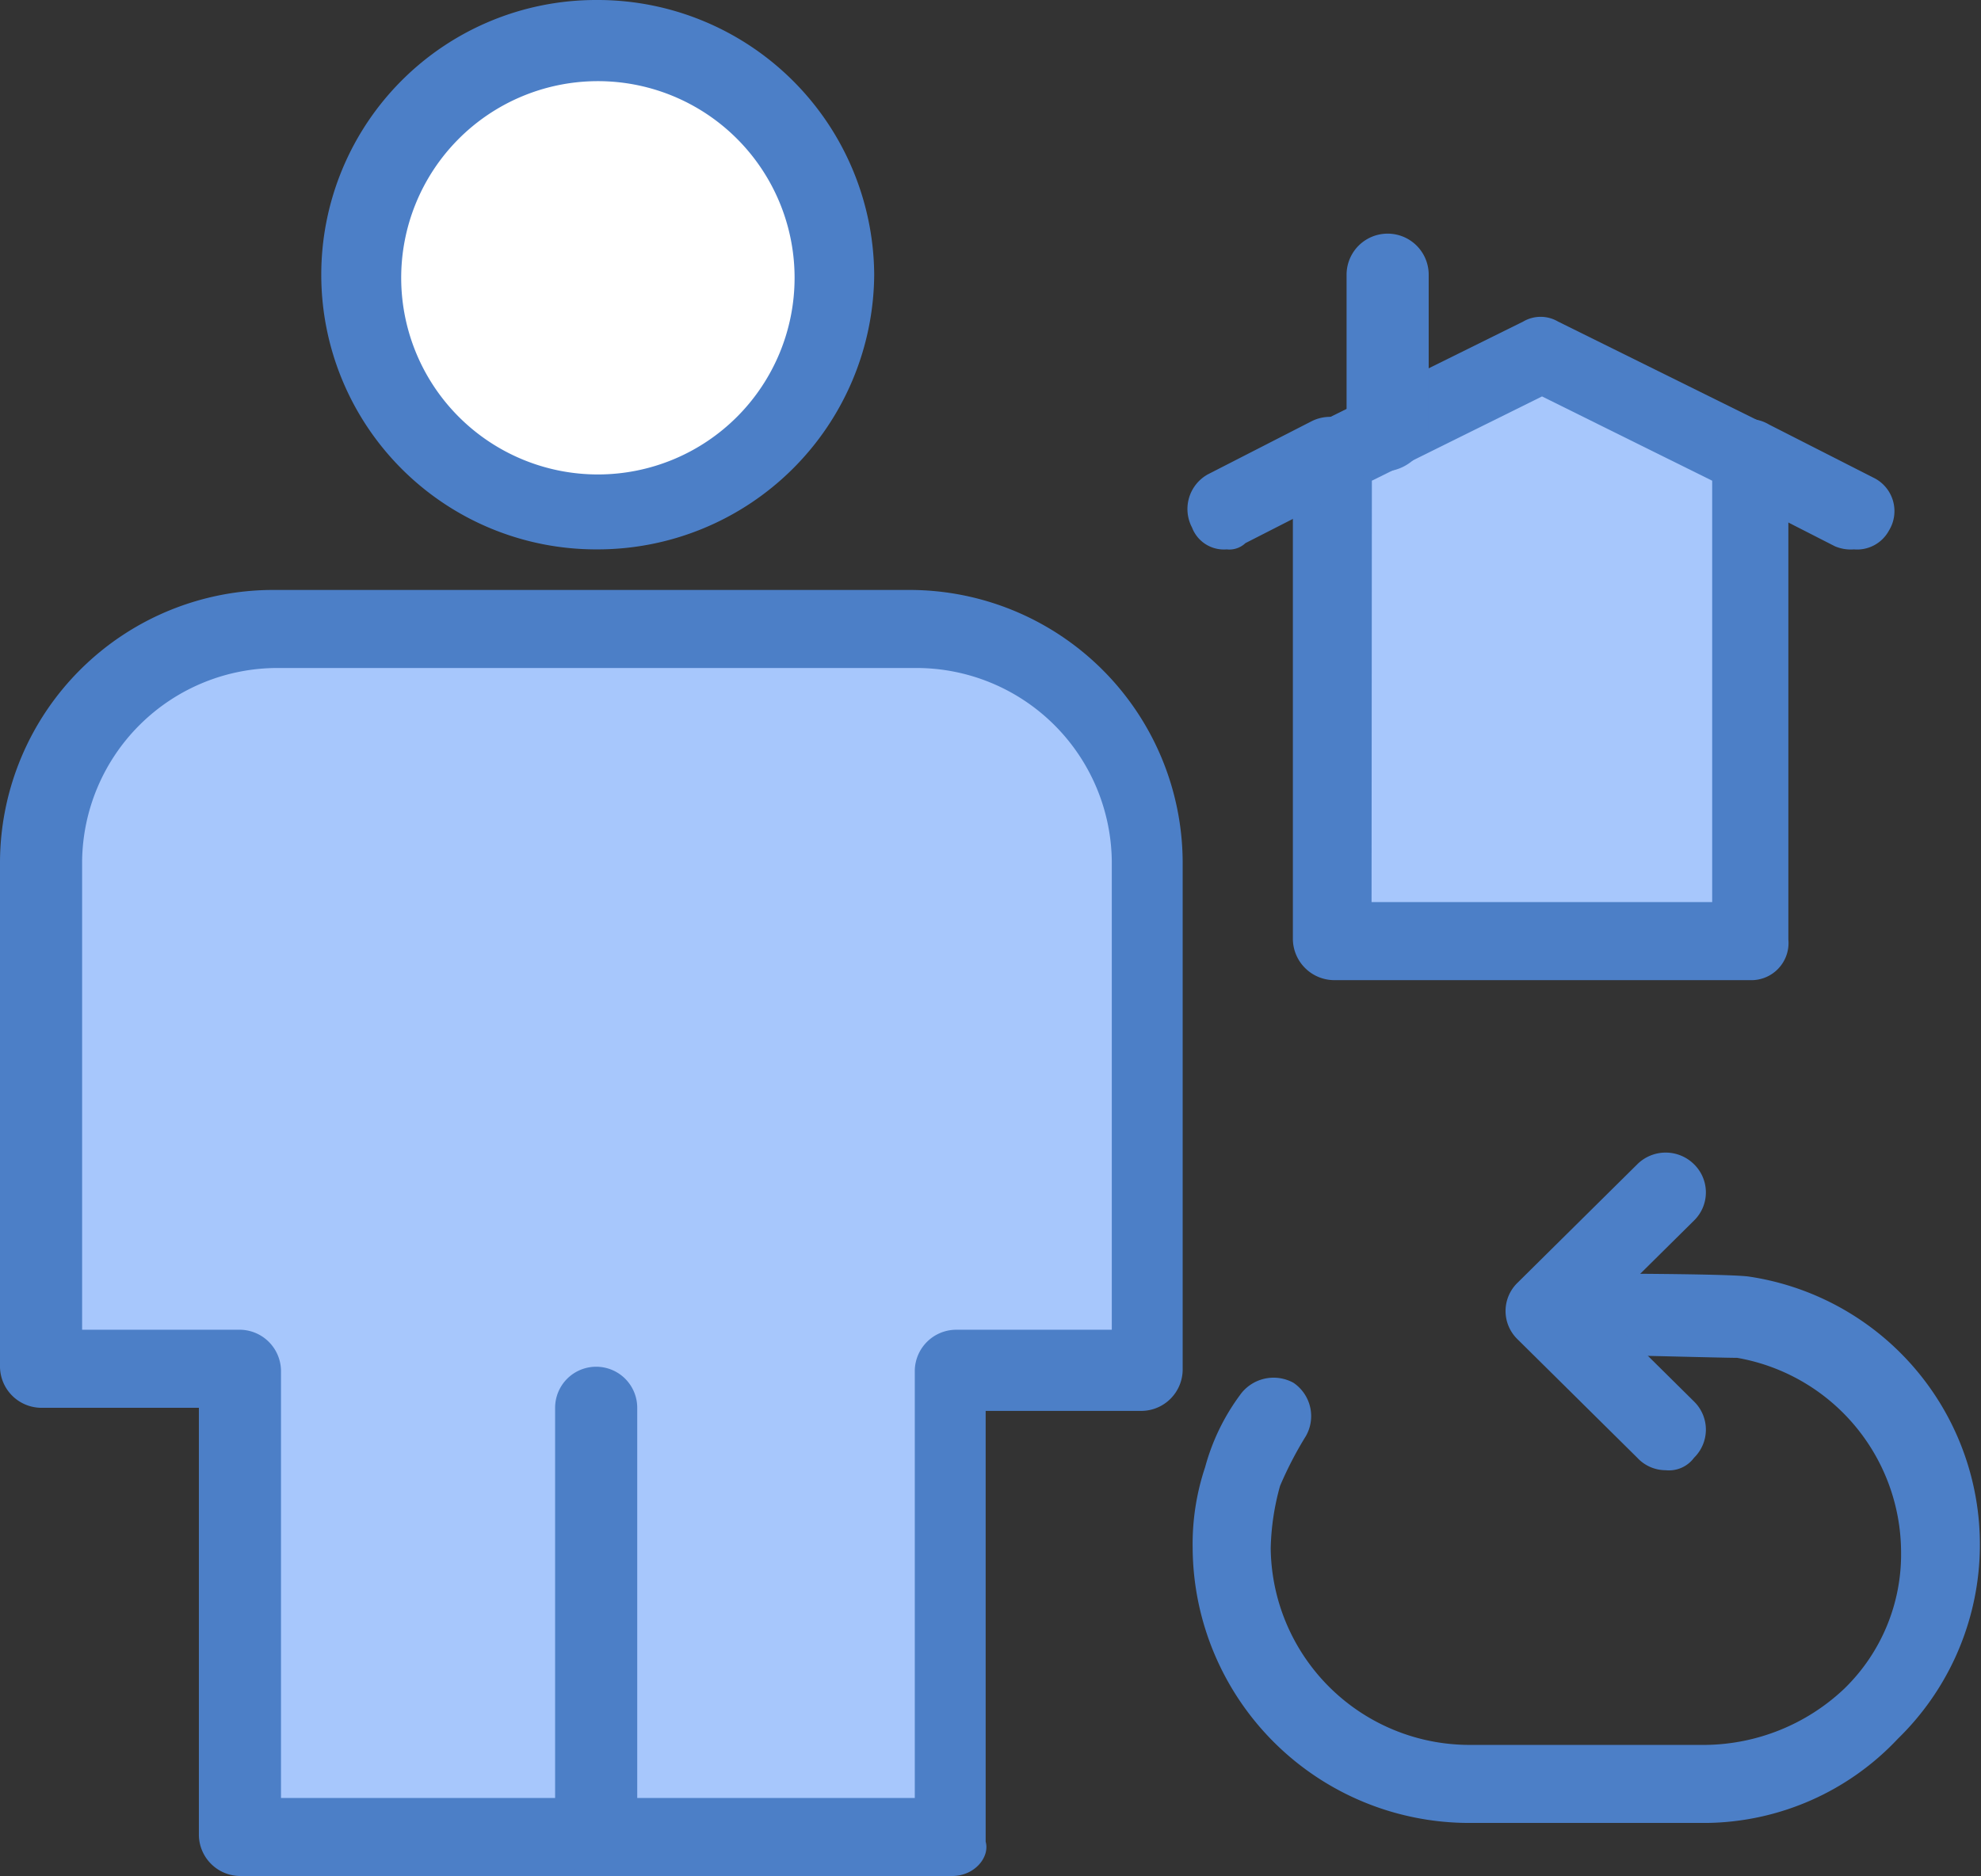 <svg xmlns="http://www.w3.org/2000/svg" viewBox="0 0 63.45 60.1"><rect x="0" y="0" width="63.45" height="60.1" fill="#333333" stroke="none"/><defs><style>.cls-1{fill:#fff;}.cls-2{fill:#a7c7fc;}.cls-3{fill:#4c7fc7;}</style></defs><title>counter_1_4</title><g id="Layer_2" data-name="Layer 2"><g id="_3" data-name="3"><g id="D550_Avatar_body_home_house_human" data-name="D550, Avatar, body, home, house, human"><path class="cls-1" d="M19.09,1.4a7.53,7.53,0,0,1,7.57,7.5,7.57,7.57,0,0,1-15.15,0A7.53,7.53,0,0,1,19.09,1.4Z"/><path class="cls-2" d="M19.09,58.9H7.68v-15H1.31V27.6a7.53,7.53,0,0,1,7.57-7.5h20.3a7.53,7.53,0,0,1,7.57,7.5V43.9H30.4v15Z"/><polygon class="cls-2" points="44.44 13.8 49.39 11.4 56.05 14.7 56.05 30.1 42.72 30.1 42.72 14.7 44.44 13.8"/><path class="cls-3" d="M30.5,60.1H7.68a1.33,1.33,0,0,1-1.31-1.3V45.1h-5A1.33,1.33,0,0,1,0,43.8V27.6a8.75,8.75,0,0,1,8.79-8.7h20.3a8.75,8.75,0,0,1,8.79,8.7V43.9a1.33,1.33,0,0,1-1.31,1.3h-5V59C31.71,59.5,31.21,60.1,30.5,60.1ZM9,57.6h20.3V43.9a1.33,1.33,0,0,1,1.31-1.3h5v-15a6.26,6.26,0,0,0-6.26-6.2H8.89a6.26,6.26,0,0,0-6.26,6.2v15h5A1.33,1.33,0,0,1,9,43.9Z"/><path class="cls-3" d="M19.09,17.6a8.8,8.8,0,1,1,0-17.6A8.86,8.86,0,0,1,28,8.8,8.86,8.86,0,0,1,19.09,17.6Zm0-15a6.3,6.3,0,1,0,6.36,6.3A6.3,6.3,0,0,0,19.09,2.6Z"/><path class="cls-3" d="M19.09,60.1a1.33,1.33,0,0,1-1.31-1.3V45.1a1.31,1.31,0,0,1,2.63,0V58.9A1.4,1.4,0,0,1,19.09,60.1Z"/><path class="cls-3" d="M56.05,31.4H42.72a1.33,1.33,0,0,1-1.31-1.3V14.7a1.23,1.23,0,0,1,.71-1.1l6.67-3.3a1.1,1.1,0,0,1,1.11,0l6.67,3.3a1.23,1.23,0,0,1,.71,1.1V30.1A1.19,1.19,0,0,1,56.05,31.4ZM43.93,28.9H54.84V15.4l-5.45-2.7-5.45,2.7Z"/><path class="cls-3" d="M39.29,17.6a1.09,1.09,0,0,1-1.11-.7,1.27,1.27,0,0,1,.5-1.7L42,13.5a1.3,1.3,0,0,1,1.72.5,1.28,1.28,0,0,1-.5,1.7l-3.33,1.7A.75.75,0,0,1,39.29,17.6Z"/><path class="cls-3" d="M59.38,17.6a1.29,1.29,0,0,1-.61-.1l-3.33-1.7a1.19,1.19,0,0,1-.5-1.7,1.22,1.22,0,0,1,1.72-.5L60,15.3a1.19,1.19,0,0,1,.5,1.7A1.16,1.16,0,0,1,59.38,17.6Z"/><path class="cls-3" d="M44.44,15.1a1.33,1.33,0,0,1-1.31-1.3v-5a1.31,1.31,0,0,1,2.63,0v5A1.49,1.49,0,0,1,44.44,15.1Z"/></g><path class="cls-3" d="M54.67,58.4H47.09a8.86,8.86,0,0,1-8.89-8.8,7.76,7.76,0,0,1,.4-2.6,6.92,6.92,0,0,1,1.11-2.3,1.32,1.32,0,0,1,1.72-.4,1.29,1.29,0,0,1,.4,1.7A11.93,11.93,0,0,0,41,47.6a8,8,0,0,0-.3,2,6.37,6.37,0,0,0,6.36,6.3h7.57a6.57,6.57,0,0,0,4.44-1.8,6,6,0,0,0,1.82-4.4,6.34,6.34,0,0,0-5.25-6.2c-.51,0-4-.1-4.85-.1a1.3,1.3,0,1,1,0-2.6s4.65,0,5.25.1a8.68,8.68,0,0,1,4.75,14.8A8.54,8.54,0,0,1,54.67,58.4Z"/><path class="cls-3" d="M53.35,47.1a1.24,1.24,0,0,1-.91-.4l-3.84-3.8a1.26,1.26,0,0,1,0-1.8l3.84-3.8a1.29,1.29,0,0,1,1.82,0,1.26,1.26,0,0,1,0,1.8L51.33,42l2.93,2.9a1.26,1.26,0,0,1,0,1.8A1,1,0,0,1,53.35,47.1Z"/></g></g></svg>
